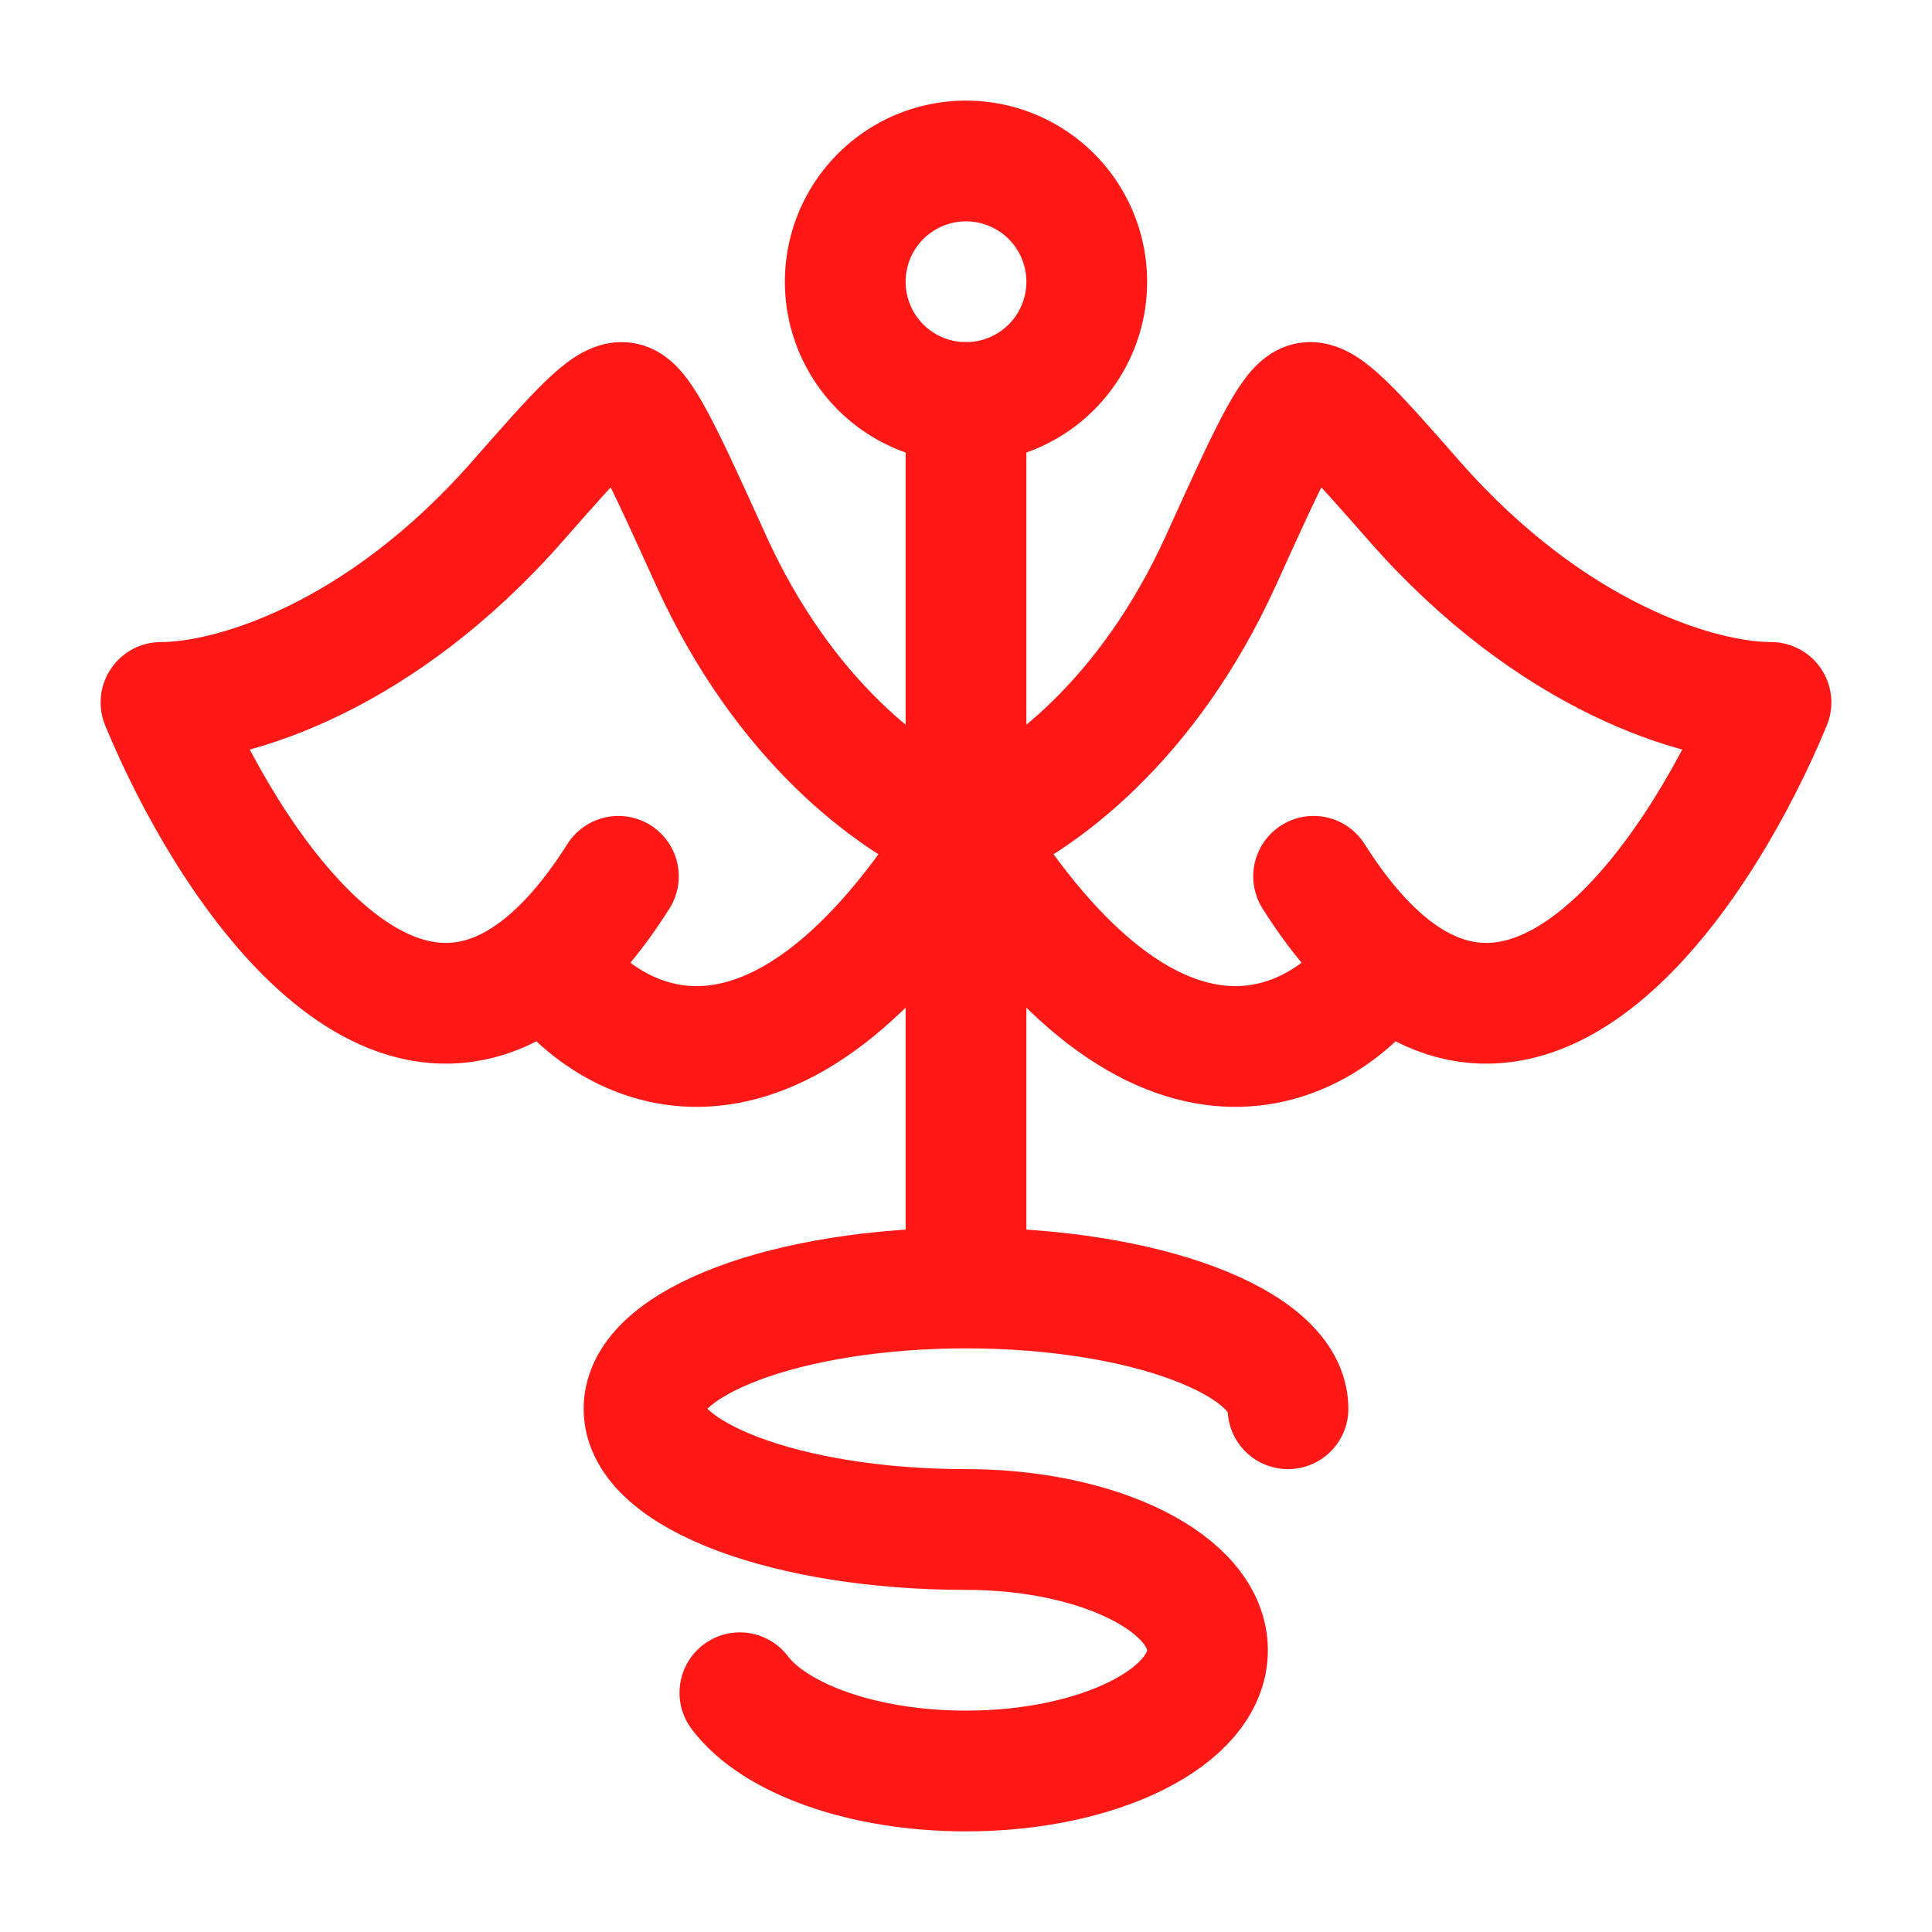<svg xmlns="http://www.w3.org/2000/svg" width="24" height="24" fill="none"><path stroke="#FF1916" stroke-width="1.5" d="M13.5 3.5a1.5 1.5 0 1 1-3 0 1.5 1.5 0 0 1 3 0Z"/><path stroke="#FF1916" stroke-linecap="round" stroke-width="1.5" d="M16 17.5c0-.828-1.79-1.5-4-1.5s-4 .672-4 1.5S9.79 19 12 19c1.657 0 3 .672 3 1.5S13.657 22 12 22c-1.285 0-2.381-.404-2.809-.972M12 5v11"/><path stroke="#FF1916" stroke-linecap="round" stroke-linejoin="round" stroke-width="1.5" d="M6.796 11.949C4.781 13.654 2.834 10.742 2 8.726c.883 0 2.72-.554 4.429-2.5.746-.849 1.119-1.274 1.33-1.222.21.052.498.688 1.075 1.96.893 1.965 2.233 2.998 3.166 3.374-2.4 3.867-4.47 2.685-5.204 1.611Zm0 0c.295-.25.592-.598.886-1.063m9.522 1.063c2.015 1.705 3.962-1.207 4.796-3.223-.883 0-2.72-.554-4.429-2.5-.746-.849-1.119-1.274-1.33-1.222-.21.052-.498.688-1.075 1.96-.893 1.965-2.233 2.998-3.166 3.374 2.4 3.867 4.47 2.685 5.204 1.611Zm0 0c-.295-.25-.592-.598-.886-1.063"/></svg>